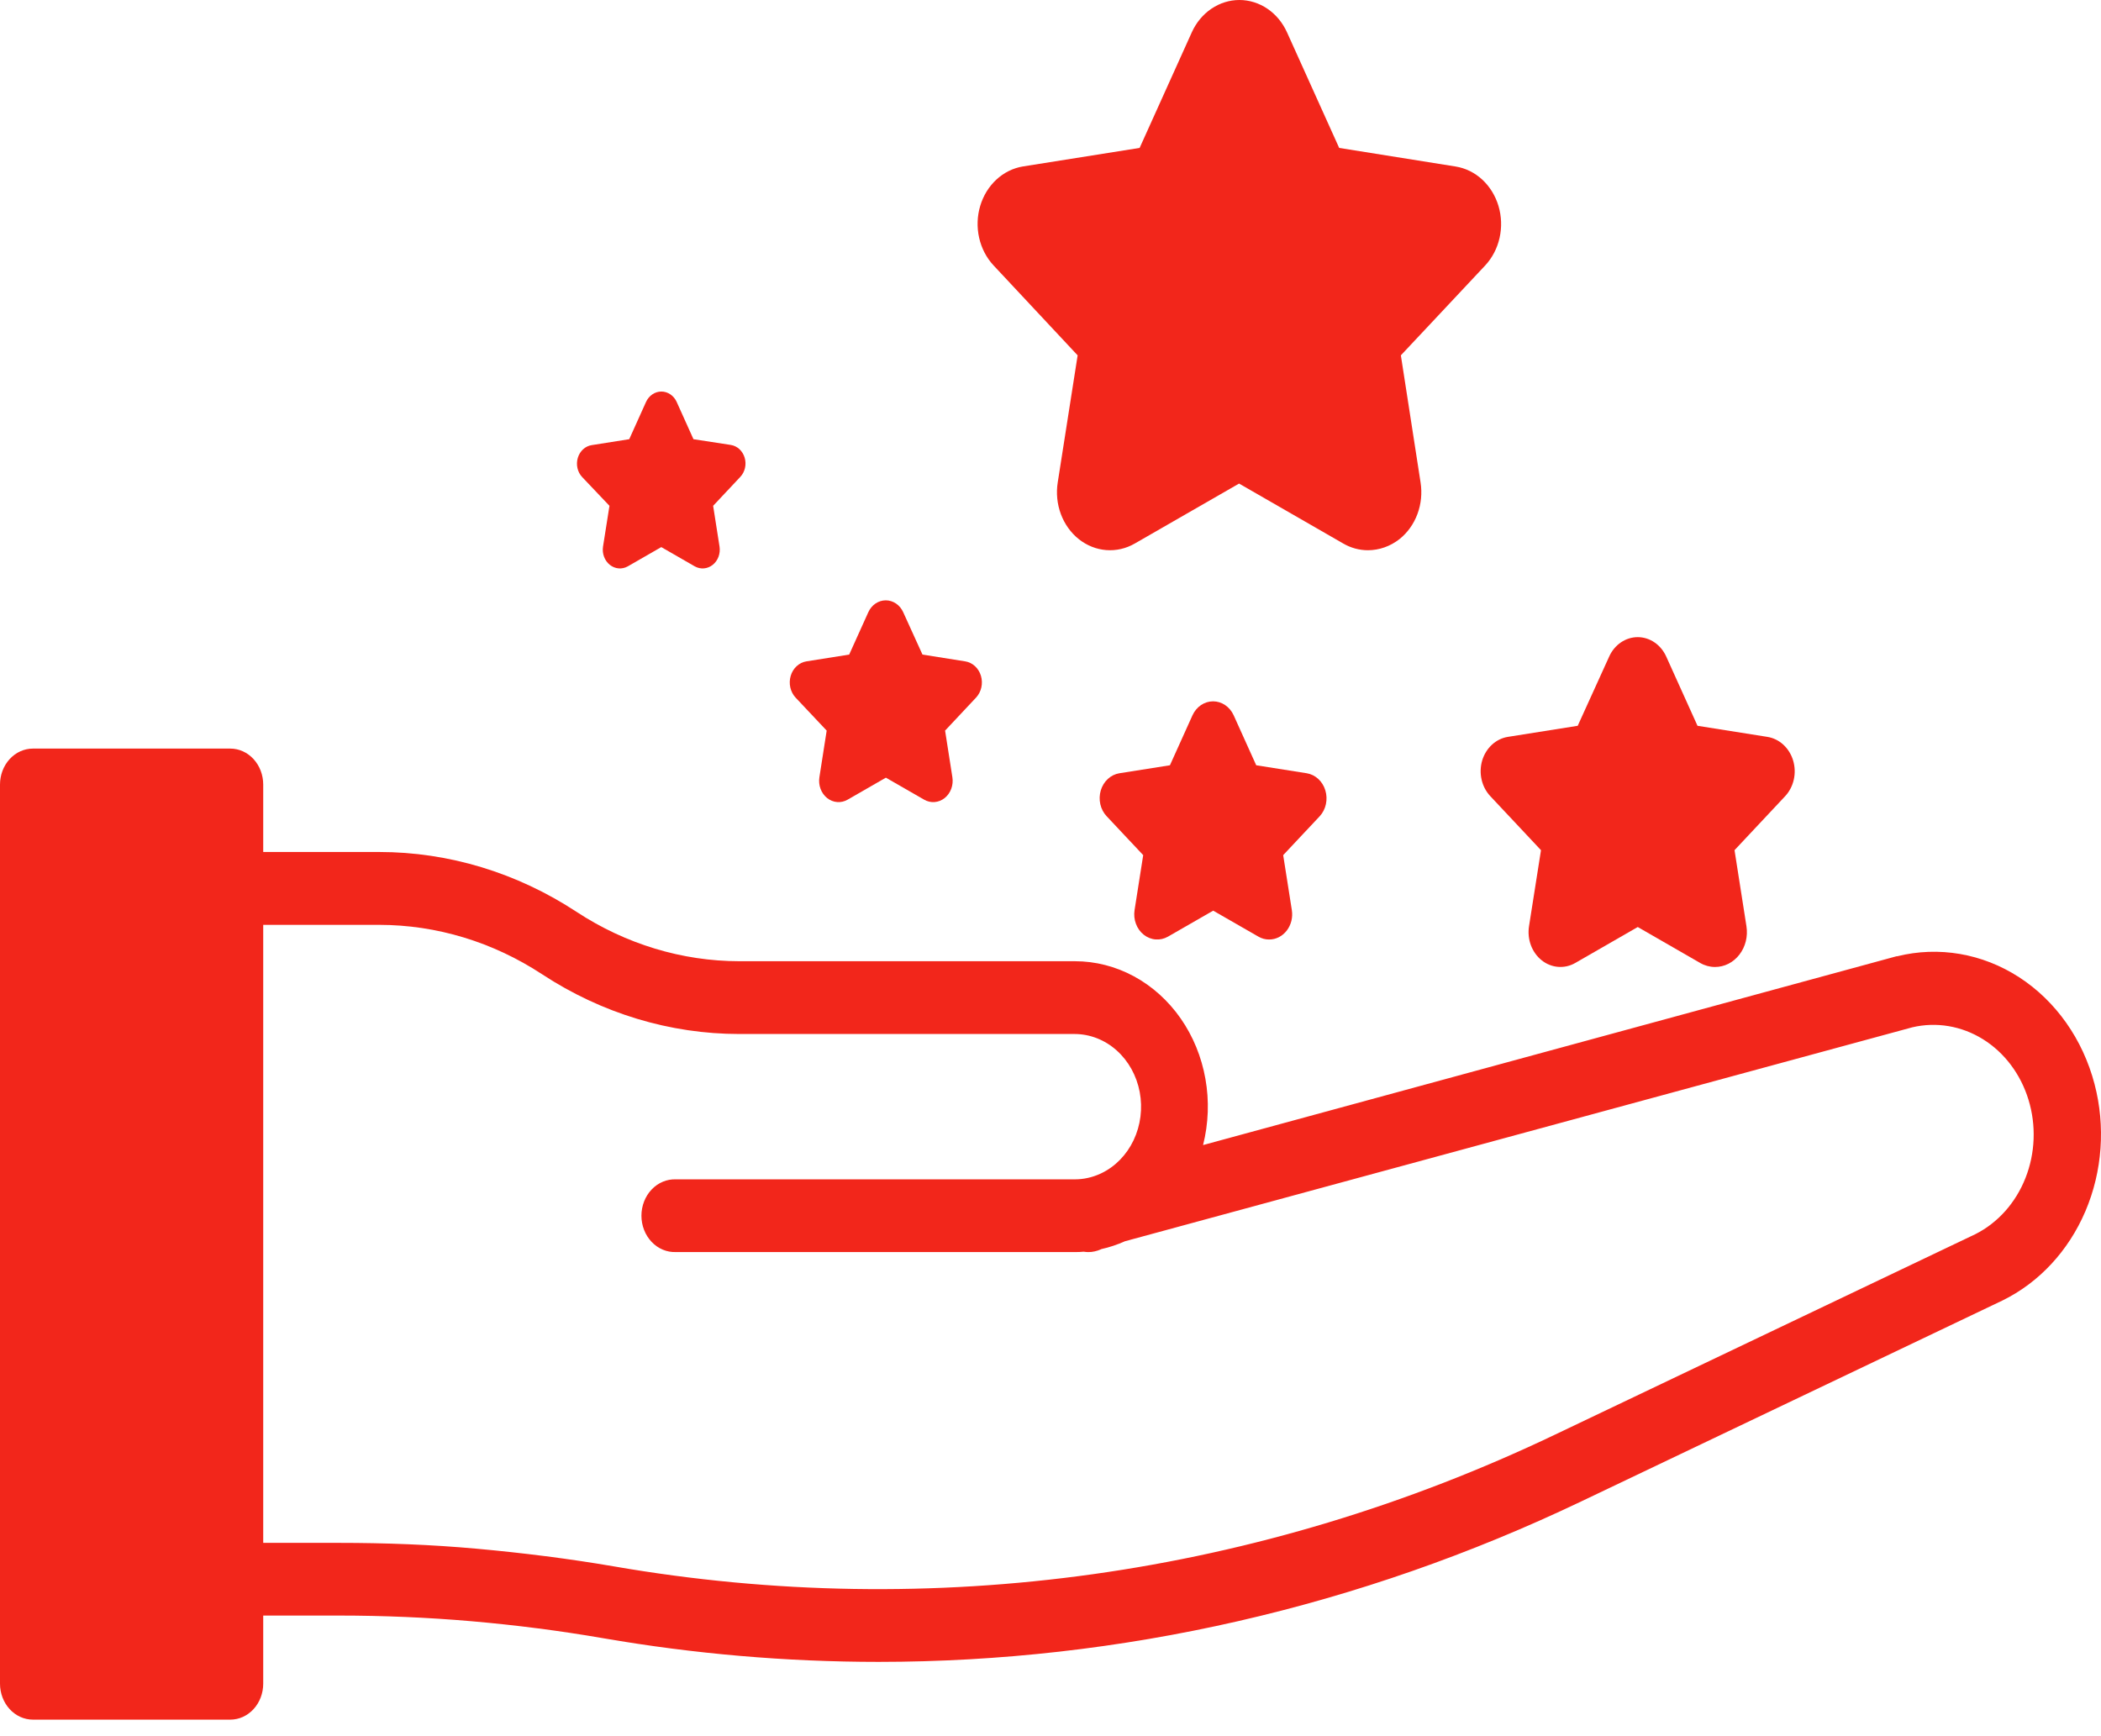 <svg xmlns="http://www.w3.org/2000/svg" width="121" height="100" viewBox="0 0 121 100" fill="none"><path d="M120.628 62.442C119.952 59.859 118.397 57.657 116.283 56.288C114.169 54.92 111.655 54.488 109.259 55.082H109.221L69.287 65.956C69.6 64.713 69.647 63.408 69.422 62.142C69.198 60.877 68.71 59.685 67.995 58.66C67.28 57.636 66.358 56.805 65.301 56.234C64.244 55.663 63.081 55.366 61.902 55.367H42.584C39.277 55.364 36.033 54.38 33.198 52.519C29.767 50.267 25.842 49.076 21.84 49.075H15.159V45.19C15.159 44.641 14.959 44.114 14.604 43.725C14.248 43.337 13.767 43.119 13.264 43.119H1.895C1.392 43.119 0.91 43.337 0.555 43.725C0.2 44.114 0 44.641 0 45.19V96.981C0 97.53 0.2 98.057 0.555 98.445C0.91 98.834 1.392 99.052 1.895 99.052H13.264C13.767 99.052 14.248 98.834 14.604 98.445C14.959 98.057 15.159 97.53 15.159 96.981V93.057H19.529C22.075 93.057 24.642 93.166 27.158 93.384C29.673 93.601 32.241 93.93 34.737 94.362C39.983 95.268 45.286 95.724 50.597 95.725C64.537 95.723 78.326 92.571 91.099 86.467L115.318 74.913C117.429 73.882 119.128 72.053 120.104 69.762C121.079 67.47 121.266 64.871 120.628 62.442ZM113.771 71.085L89.569 82.629C72.528 90.772 53.709 93.406 35.341 90.222C32.736 89.776 30.088 89.445 27.459 89.207C24.83 88.969 22.174 88.87 19.529 88.87H15.159V53.272H21.838C25.145 53.274 28.39 54.259 31.225 56.121C34.656 58.371 38.581 59.559 42.582 59.559H61.9C62.779 59.563 63.631 59.897 64.311 60.505C64.992 61.114 65.46 61.96 65.638 62.901C65.815 63.843 65.691 64.823 65.286 65.676C64.881 66.529 64.22 67.204 63.413 67.587L63.356 67.613C62.895 67.823 62.4 67.931 61.9 67.931H38.925C38.668 67.921 38.411 67.968 38.171 68.069C37.931 68.17 37.712 68.322 37.527 68.518C37.342 68.713 37.194 68.947 37.094 69.206C36.993 69.465 36.941 69.744 36.941 70.025C36.941 70.306 36.993 70.585 37.094 70.844C37.194 71.103 37.342 71.337 37.527 71.532C37.712 71.728 37.931 71.88 38.171 71.981C38.411 72.082 38.668 72.129 38.925 72.119H61.9C62.07 72.119 62.241 72.119 62.411 72.098C62.499 72.112 62.588 72.12 62.677 72.121C62.801 72.122 62.925 72.108 63.046 72.08C63.168 72.054 63.287 72.015 63.401 71.963L63.425 71.95C63.891 71.846 64.347 71.695 64.787 71.497L110.131 59.174C111.521 58.847 112.972 59.093 114.208 59.863C115.443 60.633 116.375 61.874 116.825 63.349C117.276 64.823 117.214 66.428 116.65 67.855C116.087 69.282 115.062 70.433 113.771 71.085Z" fill="#F2261B"></path><path d="M85.36 43.81C85.256 44.167 85.245 44.548 85.329 44.911C85.412 45.274 85.587 45.604 85.834 45.864L88.748 48.971L88.058 53.355C88.001 53.724 88.039 54.103 88.168 54.449C88.298 54.795 88.513 55.095 88.79 55.315C89.066 55.535 89.394 55.665 89.735 55.692C90.076 55.719 90.418 55.642 90.721 55.468L94.321 53.397L97.918 55.468C98.181 55.62 98.474 55.699 98.771 55.699C99.038 55.699 99.302 55.636 99.545 55.513C99.787 55.39 100.002 55.21 100.175 54.987C100.347 54.764 100.473 54.502 100.543 54.22C100.613 53.938 100.626 53.643 100.581 53.355L99.894 48.971L102.807 45.864C103.052 45.602 103.225 45.271 103.307 44.908C103.389 44.545 103.376 44.164 103.27 43.808C103.164 43.453 102.969 43.137 102.707 42.896C102.446 42.655 102.127 42.499 101.789 42.445L97.762 41.806L95.962 37.821C95.811 37.484 95.577 37.201 95.287 37.003C94.996 36.805 94.661 36.7 94.318 36.7C93.976 36.7 93.64 36.805 93.35 37.003C93.059 37.201 92.825 37.484 92.674 37.821L90.863 41.806L86.836 42.445C86.498 42.5 86.181 42.657 85.92 42.898C85.66 43.139 85.466 43.455 85.36 43.81Z" fill="#F2261B"></path><path d="M76.329 45.527C76.252 45.27 76.111 45.042 75.922 44.868C75.733 44.694 75.503 44.58 75.258 44.54L72.348 44.08L71.047 41.197C70.937 40.957 70.768 40.755 70.559 40.613C70.35 40.472 70.109 40.397 69.863 40.397C69.617 40.397 69.376 40.472 69.167 40.613C68.958 40.755 68.789 40.957 68.679 41.197L67.378 44.08L64.467 44.54C64.222 44.579 63.992 44.692 63.803 44.866C63.614 45.041 63.473 45.269 63.396 45.527C63.319 45.784 63.31 46.059 63.369 46.322C63.428 46.585 63.554 46.824 63.731 47.013L65.839 49.256L65.341 52.423C65.3 52.689 65.327 52.963 65.421 53.213C65.514 53.464 65.669 53.681 65.869 53.839C66.069 53.998 66.306 54.093 66.552 54.112C66.799 54.132 67.046 54.076 67.265 53.951L69.87 52.454L72.475 53.951C72.665 54.061 72.877 54.118 73.091 54.116C73.284 54.117 73.475 54.071 73.651 53.982C73.826 53.894 73.981 53.764 74.106 53.602C74.23 53.441 74.321 53.252 74.372 53.048C74.422 52.844 74.432 52.631 74.399 52.423L73.901 49.256L76.007 47.013C76.181 46.823 76.304 46.583 76.361 46.32C76.418 46.058 76.407 45.783 76.329 45.527Z" fill="#F2261B"></path><path d="M47.61 42.083L47.191 44.766C47.155 44.991 47.177 45.224 47.256 45.436C47.334 45.649 47.466 45.833 47.635 45.968C47.805 46.103 48.005 46.183 48.215 46.199C48.424 46.216 48.633 46.167 48.818 46.06L51.019 44.794L53.221 46.06C53.407 46.167 53.616 46.216 53.825 46.199C54.034 46.183 54.235 46.103 54.404 45.968C54.574 45.833 54.705 45.649 54.784 45.436C54.862 45.224 54.885 44.991 54.849 44.766L54.429 42.083L56.21 40.185C56.36 40.025 56.466 39.823 56.516 39.601C56.566 39.379 56.559 39.145 56.494 38.928C56.429 38.71 56.31 38.517 56.15 38.37C55.989 38.223 55.795 38.127 55.587 38.095L53.127 37.704L52.018 35.265C51.926 35.059 51.783 34.886 51.605 34.765C51.427 34.644 51.222 34.58 51.013 34.58C50.803 34.58 50.598 34.644 50.42 34.765C50.243 34.886 50.099 35.059 50.007 35.265L48.906 37.704L46.443 38.095C46.236 38.128 46.041 38.223 45.881 38.371C45.721 38.518 45.602 38.711 45.538 38.929C45.473 39.146 45.466 39.379 45.516 39.601C45.566 39.823 45.672 40.025 45.822 40.185L47.61 42.083Z" fill="#F2261B"></path><path d="M35.1 29.135L34.728 31.492C34.699 31.688 34.72 31.89 34.79 32.074C34.859 32.258 34.974 32.417 35.121 32.535C35.268 32.652 35.441 32.723 35.623 32.739C35.804 32.755 35.986 32.716 36.149 32.626L38.084 31.513L40.019 32.626C40.181 32.716 40.364 32.755 40.545 32.739C40.726 32.723 40.9 32.652 41.047 32.535C41.194 32.417 41.309 32.258 41.378 32.074C41.447 31.89 41.469 31.688 41.44 31.492L41.071 29.135L42.636 27.468C42.768 27.327 42.862 27.149 42.906 26.954C42.95 26.759 42.943 26.554 42.886 26.362C42.829 26.171 42.724 26.001 42.584 25.871C42.443 25.742 42.271 25.658 42.089 25.629L39.938 25.298L38.972 23.154C38.891 22.973 38.765 22.822 38.609 22.716C38.453 22.61 38.273 22.553 38.089 22.553C37.905 22.553 37.725 22.61 37.569 22.716C37.413 22.822 37.287 22.973 37.205 23.154L36.239 25.298L34.074 25.64C33.892 25.668 33.721 25.752 33.58 25.881C33.439 26.011 33.334 26.181 33.277 26.373C33.22 26.564 33.213 26.769 33.257 26.964C33.301 27.16 33.395 27.338 33.527 27.478L35.1 29.135Z" fill="#F2261B"></path><path d="M62.063 20.468L60.917 27.784C60.819 28.399 60.882 29.031 61.096 29.61C61.311 30.188 61.67 30.689 62.131 31.056C62.593 31.423 63.14 31.641 63.709 31.685C64.279 31.73 64.848 31.599 65.353 31.308L71.36 27.854L77.362 31.308C77.799 31.562 78.287 31.694 78.783 31.694C79.434 31.692 80.068 31.469 80.597 31.054C81.059 30.687 81.417 30.187 81.632 29.609C81.847 29.031 81.909 28.398 81.812 27.784L80.678 20.468L85.536 15.289C85.942 14.853 86.229 14.301 86.364 13.697C86.499 13.092 86.477 12.457 86.301 11.866C86.124 11.274 85.8 10.747 85.365 10.345C84.93 9.944 84.401 9.683 83.837 9.592L77.125 8.52L74.122 1.865C73.869 1.305 73.479 0.834 72.994 0.504C72.509 0.175 71.95 0 71.379 0C70.808 0 70.249 0.175 69.764 0.504C69.279 0.834 68.888 1.305 68.636 1.865L65.633 8.52L58.916 9.587C58.352 9.678 57.823 9.939 57.388 10.34C56.953 10.742 56.628 11.268 56.452 11.86C56.275 12.452 56.254 13.086 56.389 13.691C56.524 14.296 56.811 14.848 57.217 15.284L62.063 20.468Z" fill="#F2261B"></path></svg>